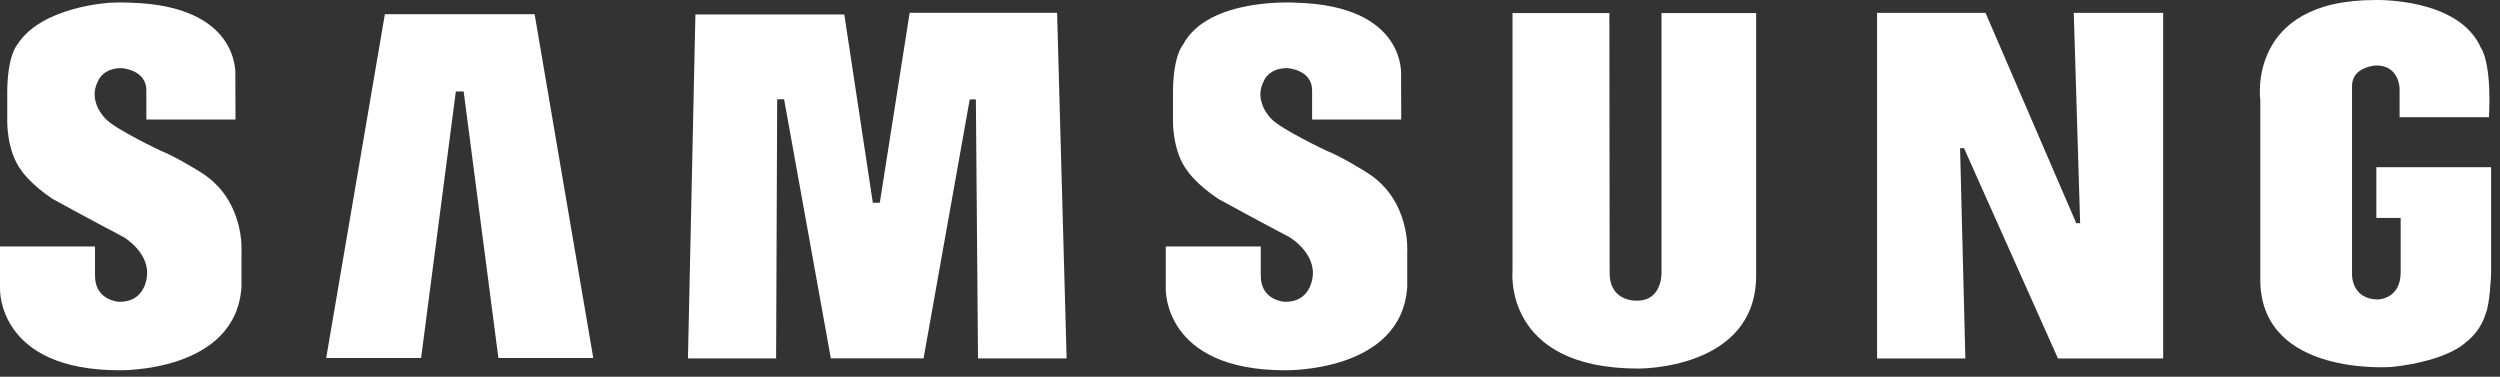 <?xml version="1.0" encoding="UTF-8" standalone="no"?><!DOCTYPE svg PUBLIC "-//W3C//DTD SVG 1.1//EN" "http://www.w3.org/Graphics/SVG/1.1/DTD/svg11.dtd"><svg width="146" height="22" viewBox="0 0 146 22" version="1.1" xmlns="http://www.w3.org/2000/svg" xmlns:xlink="http://www.w3.org/1999/xlink" xml:space="preserve" xmlns:serif="http://www.serif.com/" style="fill-rule:evenodd;clip-rule:evenodd;stroke-linejoin:round;stroke-miterlimit:2;"><rect x="0" y="0" width="146" height="22" fill="#333333" stroke="none"/><g><path d="M79.775,10.042c0,-0 -1.415,-0.889 -2.291,-1.233c0,0 -2.709,-1.274 -3.247,-1.881c0,0 -1.055,-1.01 -0.437,-2.184c-0,0 0.258,-0.767 1.374,-0.767c-0,-0 1.453,0.081 1.453,1.293l-0,1.711l5.205,-0l-0.009,-2.519c0,-0 0.4,-4.124 -6.132,-4.305c-0,-0 -5.138,-0.344 -6.611,2.466c0,0 -0.578,0.626 -0.578,2.809l0,1.577c0,-0 -0.059,1.82 0.857,2.991c0,0 0.518,0.769 1.793,1.618c-0,-0 2.588,1.415 4.141,2.225c-0,-0 1.568,0.908 1.361,2.354c-0,0 -0.127,1.485 -1.641,1.425c0,-0 -1.385,-0.064 -1.385,-1.52l0,-1.709l-5.547,-0l-0,2.482c-0,0 -0.156,4.749 6.973,4.749c0,-0 6.81,0.141 7.128,-4.874l0,-2.019c0,-0 0.24,-3.073 -2.407,-4.689" style="fill:#fff;fill-rule:nonzero;"/><path d="M53.124,0.747l-1.743,11.091l-0.408,-0l-1.666,-10.992l-8.695,0l-0.436,20.083l5.149,-0l0.062,-15.132l0.404,0l2.73,15.129l5.416,-0l2.696,-15.123l0.358,0l0.125,15.126l5.175,-0l-0.557,-20.182l-8.61,0Z" style="fill:#fff;fill-rule:nonzero;"/><path d="M22.476,0.831l-3.426,20.075l5.542,0l2.029,-15.566l0.456,0l2.029,15.566l5.541,0l-3.425,-20.075l-8.746,-0Z" style="fill:#fff;fill-rule:nonzero;"/><path d="M138.778,9.765l-0,2.962l1.421,-0l0,3.18c0,1.552 -1.308,1.581 -1.308,1.581c-1.591,0 -1.532,-1.476 -1.532,-1.476l0,-10.997c0,-1.132 1.412,-1.193 1.412,-1.193c1.356,-0 1.365,1.351 1.365,1.351l-0,1.672l5.218,0c0.17,-3.263 -0.47,-4.053 -0.47,-4.053c-1.295,-2.951 -6.191,-2.79 -6.191,-2.79c-7.526,-0 -6.691,5.862 -6.691,5.862l-0,10.633c0.161,5.497 7.576,4.939 7.702,4.933c3.299,-0.371 4.295,-1.435 4.295,-1.435c0.917,-0.691 1.153,-1.648 1.153,-1.648c0.262,-0.558 0.328,-2.335 0.328,-2.335l0,-6.247l-6.702,0Z" style="fill:#fff;fill-rule:nonzero;"/><path d="M121.48,13.033l-0.227,-0l-5.298,-12.281l-6.334,-0l-0,20.181l5.156,-0l-0.309,-12.28l0.23,0l5.487,12.28l6.144,-0l0,-20.182l-5.221,-0l0.372,12.282Z" style="fill:#fff;fill-rule:nonzero;"/><path d="M97.032,15.904c-0,-0 0.075,1.656 -1.437,1.656c0,0 -1.592,0.087 -1.592,-1.615l-0.016,-15.181l-5.656,-0l-0,15.06c-0,-0 -0.58,5.7 7.343,5.7c-0,0 6.885,0.083 6.885,-5.439l0,-15.32l-5.527,-0l-0,15.139Z" style="fill:#fff;fill-rule:nonzero;"/><path d="M11.692,10.041c0,0 -1.413,-0.888 -2.289,-1.231c-0,-0 -2.708,-1.274 -3.245,-1.882c-0,0 -1.056,-1.012 -0.438,-2.182c0,-0 0.258,-0.768 1.372,-0.768c0,0 1.455,0.08 1.455,1.293l-0,1.709l5.207,0l-0.01,-2.519c-0,0 0.398,-4.124 -6.133,-4.304c0,-0 -0.491,-0.033 -1.213,0.004c0,0 -3.956,0.216 -5.37,2.418l-0.028,0.044c0,-0 -0.577,0.626 -0.577,2.809l0,1.577c0,0 -0.06,1.82 0.857,2.992c-0,-0 0.517,0.768 1.792,1.617c-0,0 2.587,1.415 4.141,2.223c-0,0 1.569,0.909 1.362,2.356c-0,0 -0.127,1.484 -1.641,1.424c-0,0 -1.385,-0.064 -1.385,-1.519l-0,-1.71l-5.549,-0l0,2.484c0,-0 -0.154,4.747 6.973,4.747c-0,0 6.809,0.141 7.129,-4.872l0,-2.02c0,-0 0.239,-3.072 -2.41,-4.69" style="fill:#fff;fill-rule:nonzero;"/></g></svg>